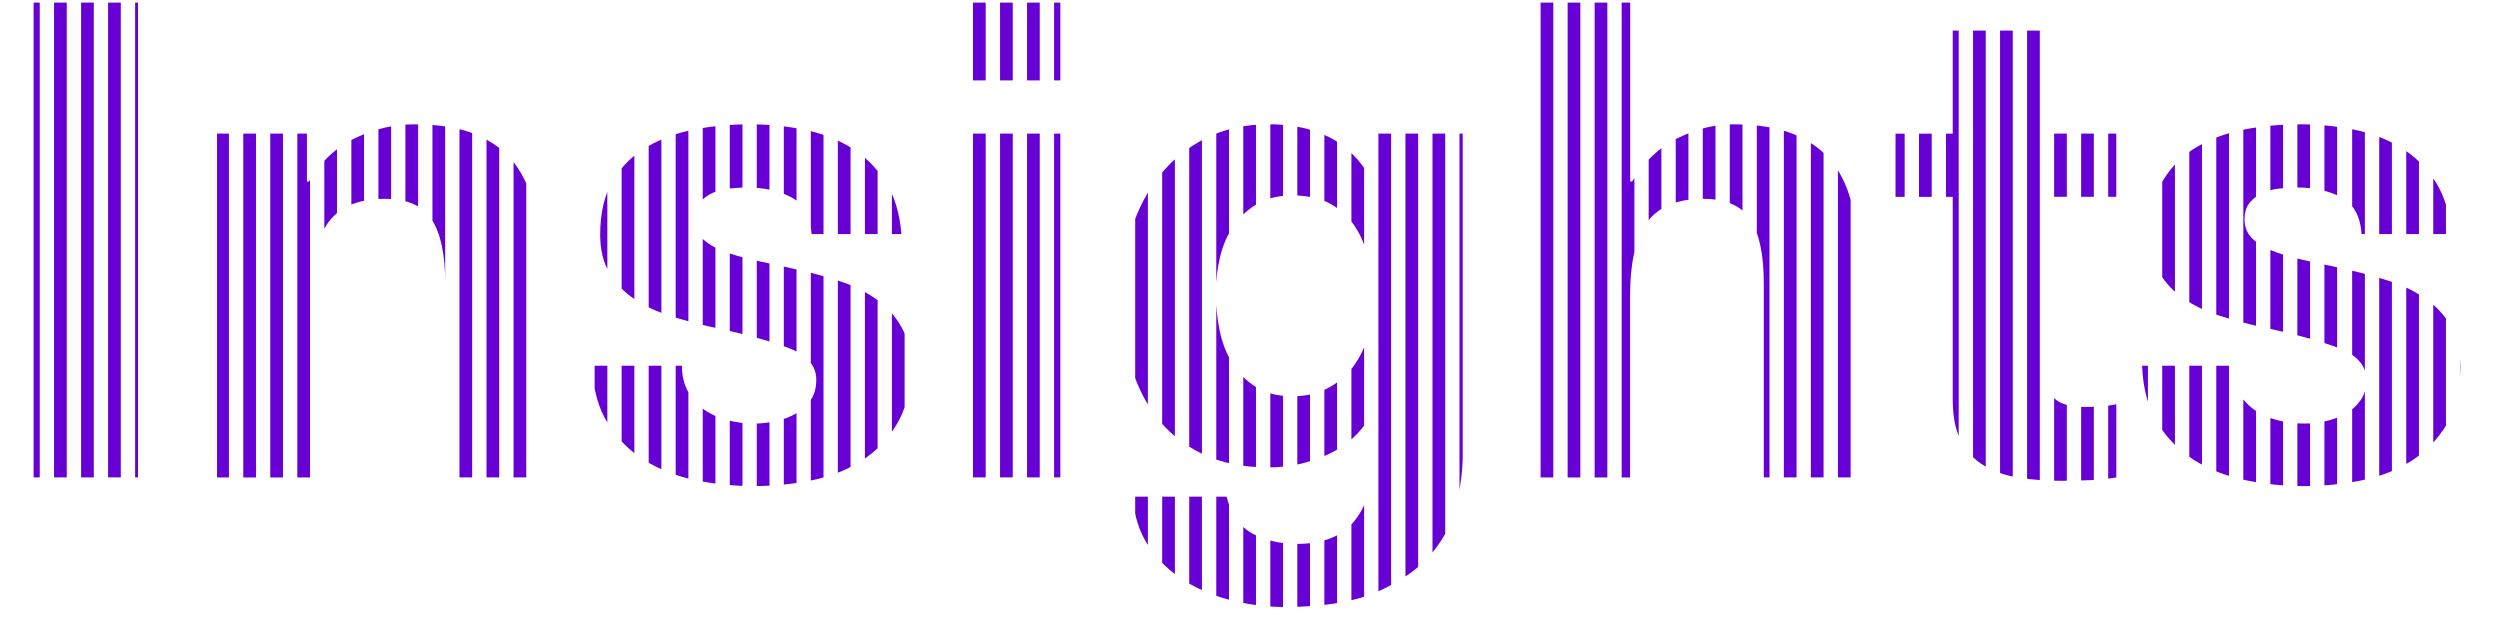 <svg xmlns="http://www.w3.org/2000/svg" xmlns:xlink="http://www.w3.org/1999/xlink" id="Camada_2" viewBox="0 0 531.5 132.98"><defs><style>.cls-1,.cls-2,.cls-3{fill:none;}.cls-2{stroke:#6600d5;stroke-miterlimit:10;stroke-width:2.7px;}.cls-3{clip-path:url(#clippath);}</style><clipPath id="clippath"><path class="cls-1" d="m29.34.56v100.94H7.14V.56h22.2Zm35.91,27.85v10.18h.42c2.54-4.24,5.84-7.33,9.9-9.26,4.05-1.93,8.2-2.9,12.44-2.9,5.37,0,9.78.73,13.22,2.19,3.44,1.46,6.15,3.49,8.13,6.08,1.98,2.59,3.37,5.75,4.17,9.47.8,3.72,1.2,7.85,1.2,12.37v44.96h-20.08v-41.28c0-6.03-.94-10.53-2.83-13.5-1.89-2.97-5.23-4.45-10.04-4.45-5.47,0-9.43,1.63-11.88,4.88-2.45,3.25-3.68,8.6-3.68,16.05v38.31h-20.08V28.41h19.09Zm81.08,54.92c.9,1.56,2.05,2.83,3.46,3.82s3.04,1.72,4.88,2.19c1.84.47,3.75.71,5.73.71,1.41,0,2.9-.16,4.45-.5,1.56-.33,2.97-.85,4.24-1.55s2.33-1.65,3.18-2.83c.85-1.18,1.27-2.66,1.27-4.45,0-3.02-2-5.28-6.01-6.79-4.01-1.51-9.59-3.02-16.75-4.52-2.92-.66-5.77-1.44-8.55-2.33-2.78-.89-5.26-2.07-7.42-3.54-2.17-1.46-3.91-3.3-5.23-5.51-1.32-2.21-1.98-4.92-1.98-8.13,0-4.71.92-8.58,2.76-11.59,1.84-3.02,4.26-5.39,7.28-7.14,3.02-1.74,6.41-2.97,10.18-3.68,3.77-.71,7.63-1.06,11.59-1.06s7.8.38,11.52,1.13c3.72.76,7.04,2.03,9.97,3.82,2.92,1.79,5.35,4.17,7.28,7.14,1.93,2.97,3.09,6.72,3.46,11.24h-19.09c-.28-3.86-1.75-6.48-4.38-7.85-2.64-1.37-5.75-2.05-9.33-2.05-1.13,0-2.36.07-3.68.21-1.32.14-2.52.45-3.61.92-1.08.47-2,1.16-2.76,2.05-.76.9-1.13,2.1-1.13,3.6,0,1.79.66,3.25,1.98,4.38,1.32,1.13,3.04,2.05,5.16,2.76s4.55,1.34,7.28,1.91c2.73.57,5.51,1.18,8.34,1.84,2.92.66,5.77,1.46,8.55,2.4,2.78.94,5.25,2.19,7.42,3.75,2.17,1.56,3.91,3.49,5.23,5.8,1.32,2.31,1.98,5.16,1.98,8.55,0,4.81-.97,8.84-2.9,12.09-1.93,3.25-4.45,5.87-7.56,7.85s-6.67,3.37-10.67,4.17c-4.01.8-8.08,1.2-12.23,1.2s-8.39-.42-12.44-1.27c-4.05-.85-7.66-2.26-10.81-4.24-3.16-1.98-5.75-4.59-7.78-7.85-2.03-3.25-3.13-7.33-3.32-12.23h19.09c0,2.17.45,4.03,1.34,5.58Zm59.02-66.24V.56h20.08v16.54h-20.08Zm20.08,11.31v73.09h-20.08V28.41h20.08Zm84.33,78.46c-.8,3.77-2.52,7.28-5.16,10.53-2.64,3.25-6.46,6.01-11.45,8.27-5,2.26-11.69,3.39-20.08,3.39-3.58,0-7.23-.45-10.96-1.34-3.72-.9-7.12-2.29-10.18-4.17-3.06-1.89-5.61-4.31-7.63-7.28-2.03-2.97-3.18-6.53-3.46-10.67h19.93c.94,3.77,2.78,6.38,5.51,7.85,2.73,1.46,5.89,2.19,9.47,2.19,5.65,0,9.78-1.7,12.37-5.09,2.59-3.39,3.84-7.68,3.75-12.87v-9.61h-.28c-2.17,3.87-5.25,6.72-9.26,8.55-4.01,1.84-8.22,2.76-12.65,2.76-5.47,0-10.18-.97-14.14-2.9-3.96-1.93-7.21-4.57-9.75-7.92-2.54-3.34-4.41-7.26-5.58-11.73-1.18-4.48-1.77-9.21-1.77-14.21,0-4.71.68-9.26,2.05-13.64,1.37-4.38,3.37-8.25,6.01-11.59,2.64-3.34,5.91-6.01,9.83-7.99,3.91-1.98,8.41-2.97,13.5-2.97,4.81,0,9.02.9,12.65,2.69,3.63,1.79,6.67,4.81,9.12,9.05h.28v-9.75h19.09v68.43c0,2.92-.4,6.27-1.2,10.04Zm-27.5-24.32c2.17-1.13,3.96-2.64,5.37-4.52,1.41-1.88,2.47-4.03,3.18-6.43s1.06-4.92,1.06-7.56c0-3.02-.28-5.87-.85-8.55-.57-2.69-1.51-5.07-2.83-7.14-1.32-2.07-3.06-3.72-5.23-4.95-2.17-1.22-4.9-1.84-8.2-1.84-2.83,0-5.25.57-7.28,1.7-2.03,1.13-3.72,2.66-5.09,4.59-1.37,1.93-2.36,4.15-2.97,6.64-.61,2.5-.92,5.11-.92,7.85s.26,5.25.78,7.85c.52,2.59,1.41,4.93,2.69,7,1.27,2.07,2.94,3.77,5.02,5.09,2.07,1.32,4.67,1.98,7.78,1.98,2.83,0,5.32-.57,7.49-1.7ZM346.58.56v38.03h.42c2.54-4.24,5.8-7.33,9.75-9.26,3.96-1.93,7.82-2.9,11.59-2.9,5.37,0,9.78.73,13.22,2.19,3.44,1.46,6.15,3.49,8.13,6.08,1.98,2.59,3.37,5.75,4.17,9.47.8,3.72,1.2,7.85,1.2,12.37v44.96h-20.08v-41.28c0-6.03-.94-10.53-2.83-13.5-1.89-2.97-5.23-4.45-10.04-4.45-5.47,0-9.43,1.63-11.88,4.88-2.45,3.25-3.68,8.6-3.68,16.05v38.31h-20.08V.56h20.08Zm103.34,27.85v13.43h-14.7v36.19c0,3.39.57,5.66,1.7,6.79s3.39,1.7,6.79,1.7c1.13,0,2.21-.05,3.25-.14,1.04-.09,2.03-.23,2.97-.42v15.55c-1.7.28-3.58.47-5.65.57-2.08.09-4.1.14-6.08.14-3.11,0-6.06-.21-8.84-.64-2.78-.42-5.23-1.25-7.35-2.47-2.12-1.22-3.79-2.97-5.02-5.23-1.23-2.26-1.84-5.23-1.84-8.91v-43.12h-12.16v-13.43h12.16V6.5h20.08v21.91h14.7Zm25.94,54.92c.89,1.56,2.05,2.83,3.46,3.82,1.41.99,3.04,1.72,4.88,2.19,1.84.47,3.75.71,5.73.71,1.41,0,2.9-.16,4.45-.5,1.55-.33,2.97-.85,4.24-1.55s2.33-1.65,3.18-2.83c.85-1.18,1.27-2.66,1.27-4.45,0-3.02-2-5.28-6.01-6.79-4.01-1.51-9.59-3.02-16.75-4.52-2.92-.66-5.77-1.44-8.55-2.33-2.78-.89-5.25-2.07-7.42-3.54-2.17-1.46-3.91-3.3-5.23-5.51-1.32-2.21-1.98-4.92-1.98-8.13,0-4.71.92-8.58,2.76-11.59,1.84-3.02,4.26-5.39,7.28-7.14,3.02-1.74,6.41-2.97,10.18-3.68,3.77-.71,7.63-1.06,11.59-1.06s7.8.38,11.52,1.13c3.72.76,7.04,2.03,9.97,3.82,2.92,1.79,5.35,4.17,7.28,7.14,1.93,2.97,3.09,6.72,3.46,11.24h-19.09c-.28-3.86-1.75-6.48-4.38-7.85-2.64-1.37-5.75-2.05-9.33-2.05-1.13,0-2.36.07-3.68.21-1.32.14-2.52.45-3.61.92-1.08.47-2,1.16-2.76,2.05-.75.9-1.13,2.1-1.13,3.6,0,1.79.66,3.25,1.98,4.38,1.32,1.13,3.04,2.05,5.16,2.76,2.12.71,4.55,1.34,7.28,1.91,2.73.57,5.51,1.18,8.34,1.84,2.92.66,5.77,1.46,8.55,2.4,2.78.94,5.25,2.19,7.42,3.75,2.17,1.56,3.91,3.49,5.23,5.8,1.32,2.31,1.98,5.16,1.98,8.55,0,4.81-.97,8.84-2.9,12.09-1.93,3.25-4.45,5.87-7.56,7.85s-6.67,3.37-10.67,4.17c-4.01.8-8.08,1.2-12.23,1.2s-8.39-.42-12.44-1.27c-4.05-.85-7.66-2.26-10.82-4.24-3.16-1.98-5.75-4.59-7.78-7.85-2.03-3.25-3.13-7.33-3.32-12.23h19.09c0,2.17.45,4.03,1.34,5.58Z"></path></clipPath></defs><g id="Camada_1-2"><g class="cls-3"><line class="cls-2" x1="1.35" x2="1.35" y2="132.98"></line><line class="cls-2" x1="7.1" x2="7.1" y2="132.98"></line><line class="cls-2" x1="12.84" x2="12.84" y2="132.98"></line><line class="cls-2" x1="18.59" x2="18.59" y2="132.98"></line><line class="cls-2" x1="24.33" x2="24.33" y2="132.98"></line><line class="cls-2" x1="30.08" x2="30.08" y2="132.98"></line><line class="cls-2" x1="35.83" x2="35.83" y2="132.98"></line><line class="cls-2" x1="41.57" x2="41.57" y2="132.98"></line><line class="cls-2" x1="47.32" x2="47.32" y2="132.98"></line><line class="cls-2" x1="53.07" x2="53.07" y2="132.98"></line><line class="cls-2" x1="58.81" x2="58.81" y2="132.98"></line><line class="cls-2" x1="64.56" x2="64.56" y2="132.98"></line><line class="cls-2" x1="70.3" x2="70.3" y2="132.98"></line><line class="cls-2" x1="76.05" x2="76.05" y2="132.98"></line><line class="cls-2" x1="81.8" x2="81.8" y2="132.98"></line><line class="cls-2" x1="87.54" x2="87.54" y2="132.98"></line><line class="cls-2" x1="93.29" x2="93.29" y2="132.98"></line><line class="cls-2" x1="99.03" x2="99.03" y2="132.98"></line><line class="cls-2" x1="104.78" x2="104.78" y2="132.98"></line><line class="cls-2" x1="110.53" x2="110.53" y2="132.98"></line><line class="cls-2" x1="116.27" x2="116.27" y2="132.98"></line><line class="cls-2" x1="122.02" x2="122.02" y2="132.98"></line><line class="cls-2" x1="127.77" x2="127.77" y2="132.98"></line><line class="cls-2" x1="133.51" x2="133.51" y2="132.98"></line><line class="cls-2" x1="139.26" x2="139.26" y2="132.98"></line><line class="cls-2" x1="145" x2="145" y2="132.98"></line><line class="cls-2" x1="150.75" x2="150.75" y2="132.98"></line><line class="cls-2" x1="156.5" x2="156.5" y2="132.98"></line><line class="cls-2" x1="162.24" x2="162.24" y2="132.98"></line><line class="cls-2" x1="167.99" x2="167.99" y2="132.98"></line><line class="cls-2" x1="173.73" x2="173.73" y2="132.98"></line><line class="cls-2" x1="179.48" x2="179.48" y2="132.98"></line><line class="cls-2" x1="185.23" x2="185.23" y2="132.98"></line><line class="cls-2" x1="190.97" x2="190.97" y2="132.98"></line><line class="cls-2" x1="196.72" x2="196.72" y2="132.98"></line><line class="cls-2" x1="202.47" x2="202.47" y2="132.98"></line><line class="cls-2" x1="208.21" x2="208.21" y2="132.98"></line><line class="cls-2" x1="213.96" x2="213.96" y2="132.98"></line><line class="cls-2" x1="219.7" x2="219.7" y2="132.98"></line><line class="cls-2" x1="225.45" x2="225.45" y2="132.98"></line><line class="cls-2" x1="231.2" x2="231.2" y2="132.98"></line><line class="cls-2" x1="236.94" x2="236.94" y2="132.98"></line><line class="cls-2" x1="242.69" x2="242.69" y2="132.98"></line><line class="cls-2" x1="248.43" x2="248.43" y2="132.98"></line><line class="cls-2" x1="254.18" x2="254.18" y2="132.98"></line><line class="cls-2" x1="259.93" x2="259.93" y2="132.98"></line><line class="cls-2" x1="265.67" x2="265.67" y2="132.98"></line><line class="cls-2" x1="271.42" x2="271.42" y2="132.98"></line><line class="cls-2" x1="277.16" x2="277.16" y2="132.98"></line><line class="cls-2" x1="282.91" x2="282.91" y2="132.98"></line><line class="cls-2" x1="288.66" x2="288.66" y2="132.98"></line><line class="cls-2" x1="294.4" x2="294.4" y2="132.98"></line><line class="cls-2" x1="300.15" x2="300.15" y2="132.98"></line><line class="cls-2" x1="305.9" x2="305.9" y2="132.98"></line><line class="cls-2" x1="311.64" x2="311.64" y2="132.98"></line><line class="cls-2" x1="317.39" x2="317.39" y2="132.98"></line><line class="cls-2" x1="323.13" x2="323.13" y2="132.98"></line><line class="cls-2" x1="328.88" x2="328.88" y2="132.98"></line><line class="cls-2" x1="334.63" x2="334.63" y2="132.98"></line><line class="cls-2" x1="340.37" x2="340.37" y2="132.98"></line><line class="cls-2" x1="346.12" x2="346.12" y2="132.98"></line><line class="cls-2" x1="351.86" x2="351.86" y2="132.98"></line><line class="cls-2" x1="357.61" x2="357.61" y2="132.98"></line><line class="cls-2" x1="363.36" x2="363.36" y2="132.98"></line><line class="cls-2" x1="369.1" x2="369.1" y2="132.98"></line><line class="cls-2" x1="374.85" x2="374.85" y2="132.98"></line><line class="cls-2" x1="380.6" x2="380.6" y2="132.98"></line><line class="cls-2" x1="386.34" x2="386.34" y2="132.98"></line><line class="cls-2" x1="392.09" x2="392.09" y2="132.98"></line><line class="cls-2" x1="397.83" x2="397.83" y2="132.98"></line><line class="cls-2" x1="403.58" x2="403.58" y2="132.98"></line><line class="cls-2" x1="409.33" x2="409.33" y2="132.98"></line><line class="cls-2" x1="415.07" x2="415.07" y2="132.98"></line><line class="cls-2" x1="420.82" x2="420.82" y2="132.98"></line><line class="cls-2" x1="426.56" x2="426.56" y2="132.98"></line><line class="cls-2" x1="432.31" x2="432.31" y2="132.98"></line><line class="cls-2" x1="438.06" x2="438.06" y2="132.98"></line><line class="cls-2" x1="443.8" x2="443.8" y2="132.98"></line><line class="cls-2" x1="449.55" x2="449.55" y2="132.98"></line><line class="cls-2" x1="455.3" x2="455.3" y2="132.98"></line><line class="cls-2" x1="461.04" x2="461.04" y2="132.98"></line><line class="cls-2" x1="466.79" x2="466.79" y2="132.98"></line><line class="cls-2" x1="472.53" x2="472.53" y2="132.98"></line><line class="cls-2" x1="478.28" x2="478.28" y2="132.98"></line><line class="cls-2" x1="484.03" x2="484.03" y2="132.98"></line><line class="cls-2" x1="489.77" x2="489.77" y2="132.98"></line><line class="cls-2" x1="495.52" x2="495.52" y2="132.98"></line><line class="cls-2" x1="501.42" x2="501.42" y2="132.98"></line><line class="cls-2" x1="507.17" x2="507.17" y2="132.98"></line><line class="cls-2" x1="512.92" x2="512.92" y2="132.98"></line><line class="cls-2" x1="518.66" x2="518.66" y2="132.98"></line><line class="cls-2" x1="524.41" x2="524.41" y2="132.98"></line><line class="cls-2" x1="530.15" x2="530.15" y2="132.98"></line></g></g></svg>